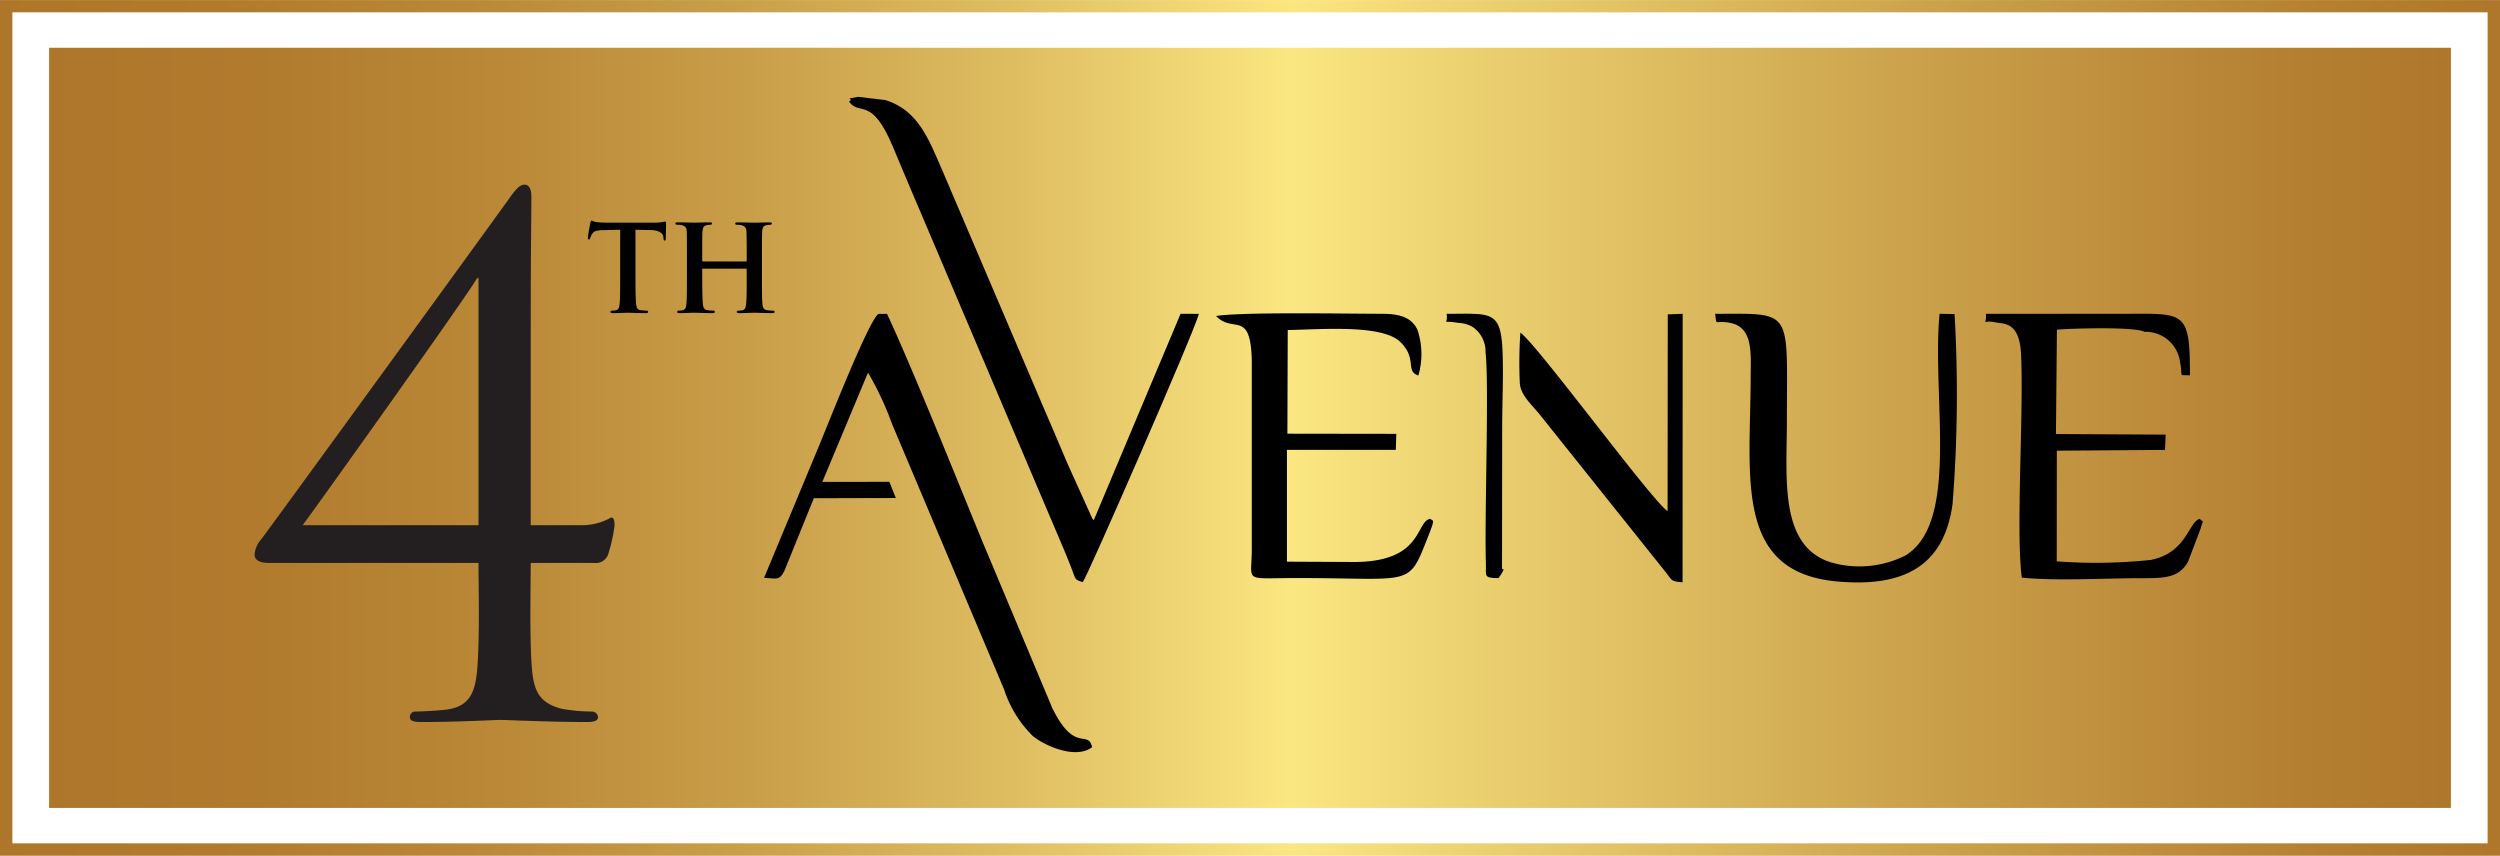 <svg xmlns="http://www.w3.org/2000/svg" xmlns:xlink="http://www.w3.org/1999/xlink" width="145.21" height="49.704" viewBox="0 0 145.21 49.704">
  <defs>
    <linearGradient id="linear-gradient" y1="0.5" x2="1" y2="0.5" gradientUnits="objectBoundingBox">
      <stop offset="0" stop-color="#ae762a"/>
      <stop offset="0.089" stop-color="#b17a2d"/>
      <stop offset="0.189" stop-color="#ba8837"/>
      <stop offset="0.294" stop-color="#c99e49"/>
      <stop offset="0.402" stop-color="#debd61"/>
      <stop offset="0.513" stop-color="#fae57f"/>
      <stop offset="0.516" stop-color="#fbe781"/>
      <stop offset="0.583" stop-color="#edd372"/>
      <stop offset="0.775" stop-color="#cba14b"/>
      <stop offset="0.919" stop-color="#b68133"/>
      <stop offset="1" stop-color="#ae762a"/>
    </linearGradient>
  </defs>
  <g id="Group_31976" data-name="Group 31976" transform="translate(-266.46 -538.868)">
    <path id="Path_2007" data-name="Path 2007" d="M360.359,219.586H504.131v48.266H360.359Zm-.719,48.986H504.85v-49.7H359.64Z" transform="translate(-93.18 320)" fill="url(#linear-gradient)"/>
    <rect id="Rectangle_290" data-name="Rectangle 290" width="139.506" height="44.154" transform="translate(269.312 541.642)" fill="url(#linear-gradient)"/>
    <path id="Path_2008" data-name="Path 2008" d="M408.957,224.775c.632.857,1.3-.366,2.551,2.628.528,1.259,1.031,2.468,1.559,3.691l8.453,19.89c.134.312.253.636.383.964.229.579.142.594.631.73.2-.186,6.586-14.781,6.739-15.58l-1.06-.005-5.047,12c-.027-.03-.064-.118-.074-.093l-1.457-3.227c-.488-1.144-.983-2.322-1.481-3.467l-5.833-13.664c-.753-1.723-1.362-3.36-3.237-3.959l-1.6-.192c-.968.177-.164.043-.532.284" transform="translate(-93.18 320)" fill="#000001"/>
    <path id="Path_2009" data-name="Path 2009" d="M404.018,252.437c.76.019.879.184,1.193-.437l1.7-4.193,4.763-.012-.378-.942-3.892.006,2.653-6.348a17.842,17.842,0,0,1,1.4,2.991l6.5,15.4a6.734,6.734,0,0,0,1.649,2.695c.528.469,2.435,1.442,3.466.673-.226-1.059-1,.4-2.31-2.275l-4.122-9.824c-1.373-3.349-4.088-10.113-5.48-13.074h-.472c-.49.107-3.085,6.742-3.456,7.619Z" transform="translate(-93.18 320)" fill="#000001"/>
    <path id="Path_2010" data-name="Path 2010" d="M439.93,237.094c-2,0-8.115-.116-9.657.128,1,1.045,1.995-.386,2.075,2.546l0,11.1c-.015,1.864-.509,1.576,2.631,1.576,6.769,0,6.435.567,7.6-2.383.454-1.148.292-.888.143-1.06-.879.144-.384,2.509-4.443,2.51l-3.889-.019,0-6.492,6.326,0,.027-.932-6.326-.009.02-6.021c1.928-.031,5.466-.342,6.533.688,1.008.973.277,1.7,1.054,1.955a4.439,4.439,0,0,0-.049-2.647c-.342-.755-1.088-.939-2.051-.939" transform="translate(-93.18 320)" fill="#000001"/>
    <path id="Path_2011" data-name="Path 2011" d="M485.432,244.113l-6.374-.035.056-6.062c.892-.075,4.518-.181,5.084.126a2.013,2.013,0,0,1,2.07,1.776c.182.873-.142.72.573.752,0-3.842-.3-3.575-4.021-3.575q-3.914,0-7.826,0c.033.788-.3.318.573.5.486.1,1.378-.047,1.466,1.873.158,3.483-.313,10.232.042,12.95,2.01.208,4.977.026,7.1.033,1.2,0,2.053-.036,2.558-.963l.746-1.968c.125-.54.2-.217-.064-.515-.646.145-.752,1.978-2.855,2.387a30.452,30.452,0,0,1-5.457.081l.006-6.428,6.282-.045Z" transform="translate(-93.18 320)" fill="#000001"/>
    <path id="Path_2012" data-name="Path 2012" d="M463.429,243.37c0-6.608.42-6.279-4.167-6.275.109.8-.065.313.945.545,1.263.289,1.124,1.786,1.121,3.029-.013,5.892-1,11.423,5.005,11.971,3.949.361,6.23-.941,6.719-4.494a81.025,81.025,0,0,0,.117-11.036l-.872-.015c-.458,4.843,1.184,12.081-1.968,14.03a5.939,5.939,0,0,1-4.363.4c-2.995-.952-2.537-4.909-2.537-8.154" transform="translate(-93.18 320)" fill="#000001"/>
    <path id="Path_2013" data-name="Path 2013" d="M456.5,248.554c-.853-.514-7.586-9.7-8.55-10.364a25.391,25.391,0,0,0-.033,2.932c.049.713.684,1.234,1.148,1.814l7.326,9.168c.358.443.27.537.979.584l.005-15.594-.865.034Z" transform="translate(-93.18 320)" fill="#000001"/>
    <path id="Path_2014" data-name="Path 2014" d="M446.909,239.166c-.111-2.295-.717-2.071-3.243-2.071.1.718-.372.335.676.529a1.769,1.769,0,0,1,.813.221,1.726,1.726,0,0,1,.772,1.48c.214,1.93-.068,9.486.02,12.309.02.676-.161.81.731.813.5-.69.2-.494.206-.527l.009-8.249c0-1.439.084-3.1.016-4.505" transform="translate(-93.18 320)" fill="#000001"/>
    <g id="Group_595" data-name="Group 595" transform="translate(-93.18 320)">
      <path id="Path_2015" data-name="Path 2015" d="M395.662,232.212l-.986.024c-.385.008-.542.058-.64.214a.845.845,0,0,0-.113.237c-.015.058-.03.091-.076.091s-.059-.042-.059-.115c0-.115.127-.787.142-.845.016-.089.038-.131.076-.131s.12.058.285.083a6.126,6.126,0,0,0,.663.032h2.688a2.752,2.752,0,0,0,.451-.032c.106-.017.158-.033.181-.033.045,0,.053.041.053.147,0,.147-.015.664-.015.844-.008.074-.023.115-.061.115s-.067-.032-.074-.14l-.008-.073c-.015-.18-.188-.394-.783-.4l-.836-.017v2.82c0,.639.008,1.188.038,1.492.023.2.06.327.256.36a2.328,2.328,0,0,0,.338.025c.076,0,.106.041.106.074,0,.049-.053.073-.128.073-.437,0-.881-.024-1.069-.024-.15,0-.6.024-.866.024-.082,0-.127-.024-.127-.073,0-.033.022-.074.1-.074a.875.875,0,0,0,.234-.025c.136-.033.173-.164.2-.369.03-.295.03-.844.03-1.483Z" fill="#000001"/>
      <path id="Path_2016" data-name="Path 2016" d="M402.975,234.056c.015,0,.037-.008.037-.049v-.147c0-1.058-.007-1.312-.015-1.533-.015-.238-.075-.312-.286-.377a1.068,1.068,0,0,0-.256-.025c-.076,0-.113-.024-.113-.074s.045-.065.143-.065c.353,0,.82.016.993.016s.6-.016.852-.016c.1,0,.142.016.142.065s-.045.074-.121.074a.984.984,0,0,0-.2.025c-.173.033-.226.131-.241.377-.014.221-.014.418-.014,1.475v1.23c0,.639,0,1.188.029,1.492.023.2.06.327.264.36a2.25,2.25,0,0,0,.339.025c.067,0,.105.041.105.074,0,.049-.053.073-.135.073-.429,0-.866-.024-1.046-.024-.152,0-.619.024-.874.024-.09,0-.143-.024-.143-.073,0-.033.03-.074.105-.074a.939.939,0,0,0,.241-.025c.136-.033.173-.164.2-.369.03-.295.03-.827.03-1.466v-.534a.042.042,0,0,0-.037-.041h-2.5c-.023,0-.046.008-.046.041v.534c0,.639.008,1.171.038,1.475.023.2.061.327.256.36a2.346,2.346,0,0,0,.34.025c.074,0,.1.041.1.074,0,.049-.052.073-.135.073-.429,0-.888-.024-1.076-.024-.151,0-.588.024-.852.024-.082,0-.127-.024-.127-.073,0-.033.022-.074.106-.074a.9.9,0,0,0,.232-.025c.136-.033.174-.164.2-.369.029-.295.029-.844.029-1.483V233.8c0-1.057,0-1.254-.008-1.475-.014-.238-.074-.312-.285-.377a1.089,1.089,0,0,0-.264-.025c-.068,0-.112-.024-.112-.074s.052-.065.143-.065c.353,0,.79.016.97.016.159,0,.618-.016.881-.016.091,0,.136.016.136.065s-.038.074-.121.074a.87.87,0,0,0-.188.025c-.18.033-.233.131-.249.377-.015.221-.015.475-.015,1.533v.147c0,.041.023.049.046.049Z" fill="#000001"/>
    </g>
    <path id="Path_974" data-name="Path 974" d="M16.039,23.05h3.032a3.427,3.427,0,0,0,1.636-.447c.2,0,.2.286.2.488a9.495,9.495,0,0,1-.36,1.621.756.756,0,0,1-.837.528h-3.67c0,1.337-.079,4.459.079,6.243.12,1.215.439,1.9,1.715,2.228a9.858,9.858,0,0,0,1.756.161.356.356,0,0,1,.36.324c0,.2-.2.286-.641.286-2.192,0-4.747-.123-5.026-.123s-2.432.123-4.627.123c-.439,0-.638-.082-.638-.286a.317.317,0,0,1,.319-.324c.357,0,1.235-.041,1.873-.12,1.317-.2,1.6-1.054,1.715-2.269.161-1.784.082-4.906.082-6.243H.837C.36,25.24,0,25.117,0,24.752A1.5,1.5,0,0,1,.36,23.9C.6,23.617,13.566,5.783,14.842,4c.319-.447.559-.73.837-.73s.4.283.4.689c0,.607-.038,3.852-.038,6.08ZM13.007,8.7h-.082C12.328,9.755,3.55,22.037,2.792,23.05H13.007Z" transform="translate(281.247 546.324)" fill="#231f20"/>
  </g>
</svg>
